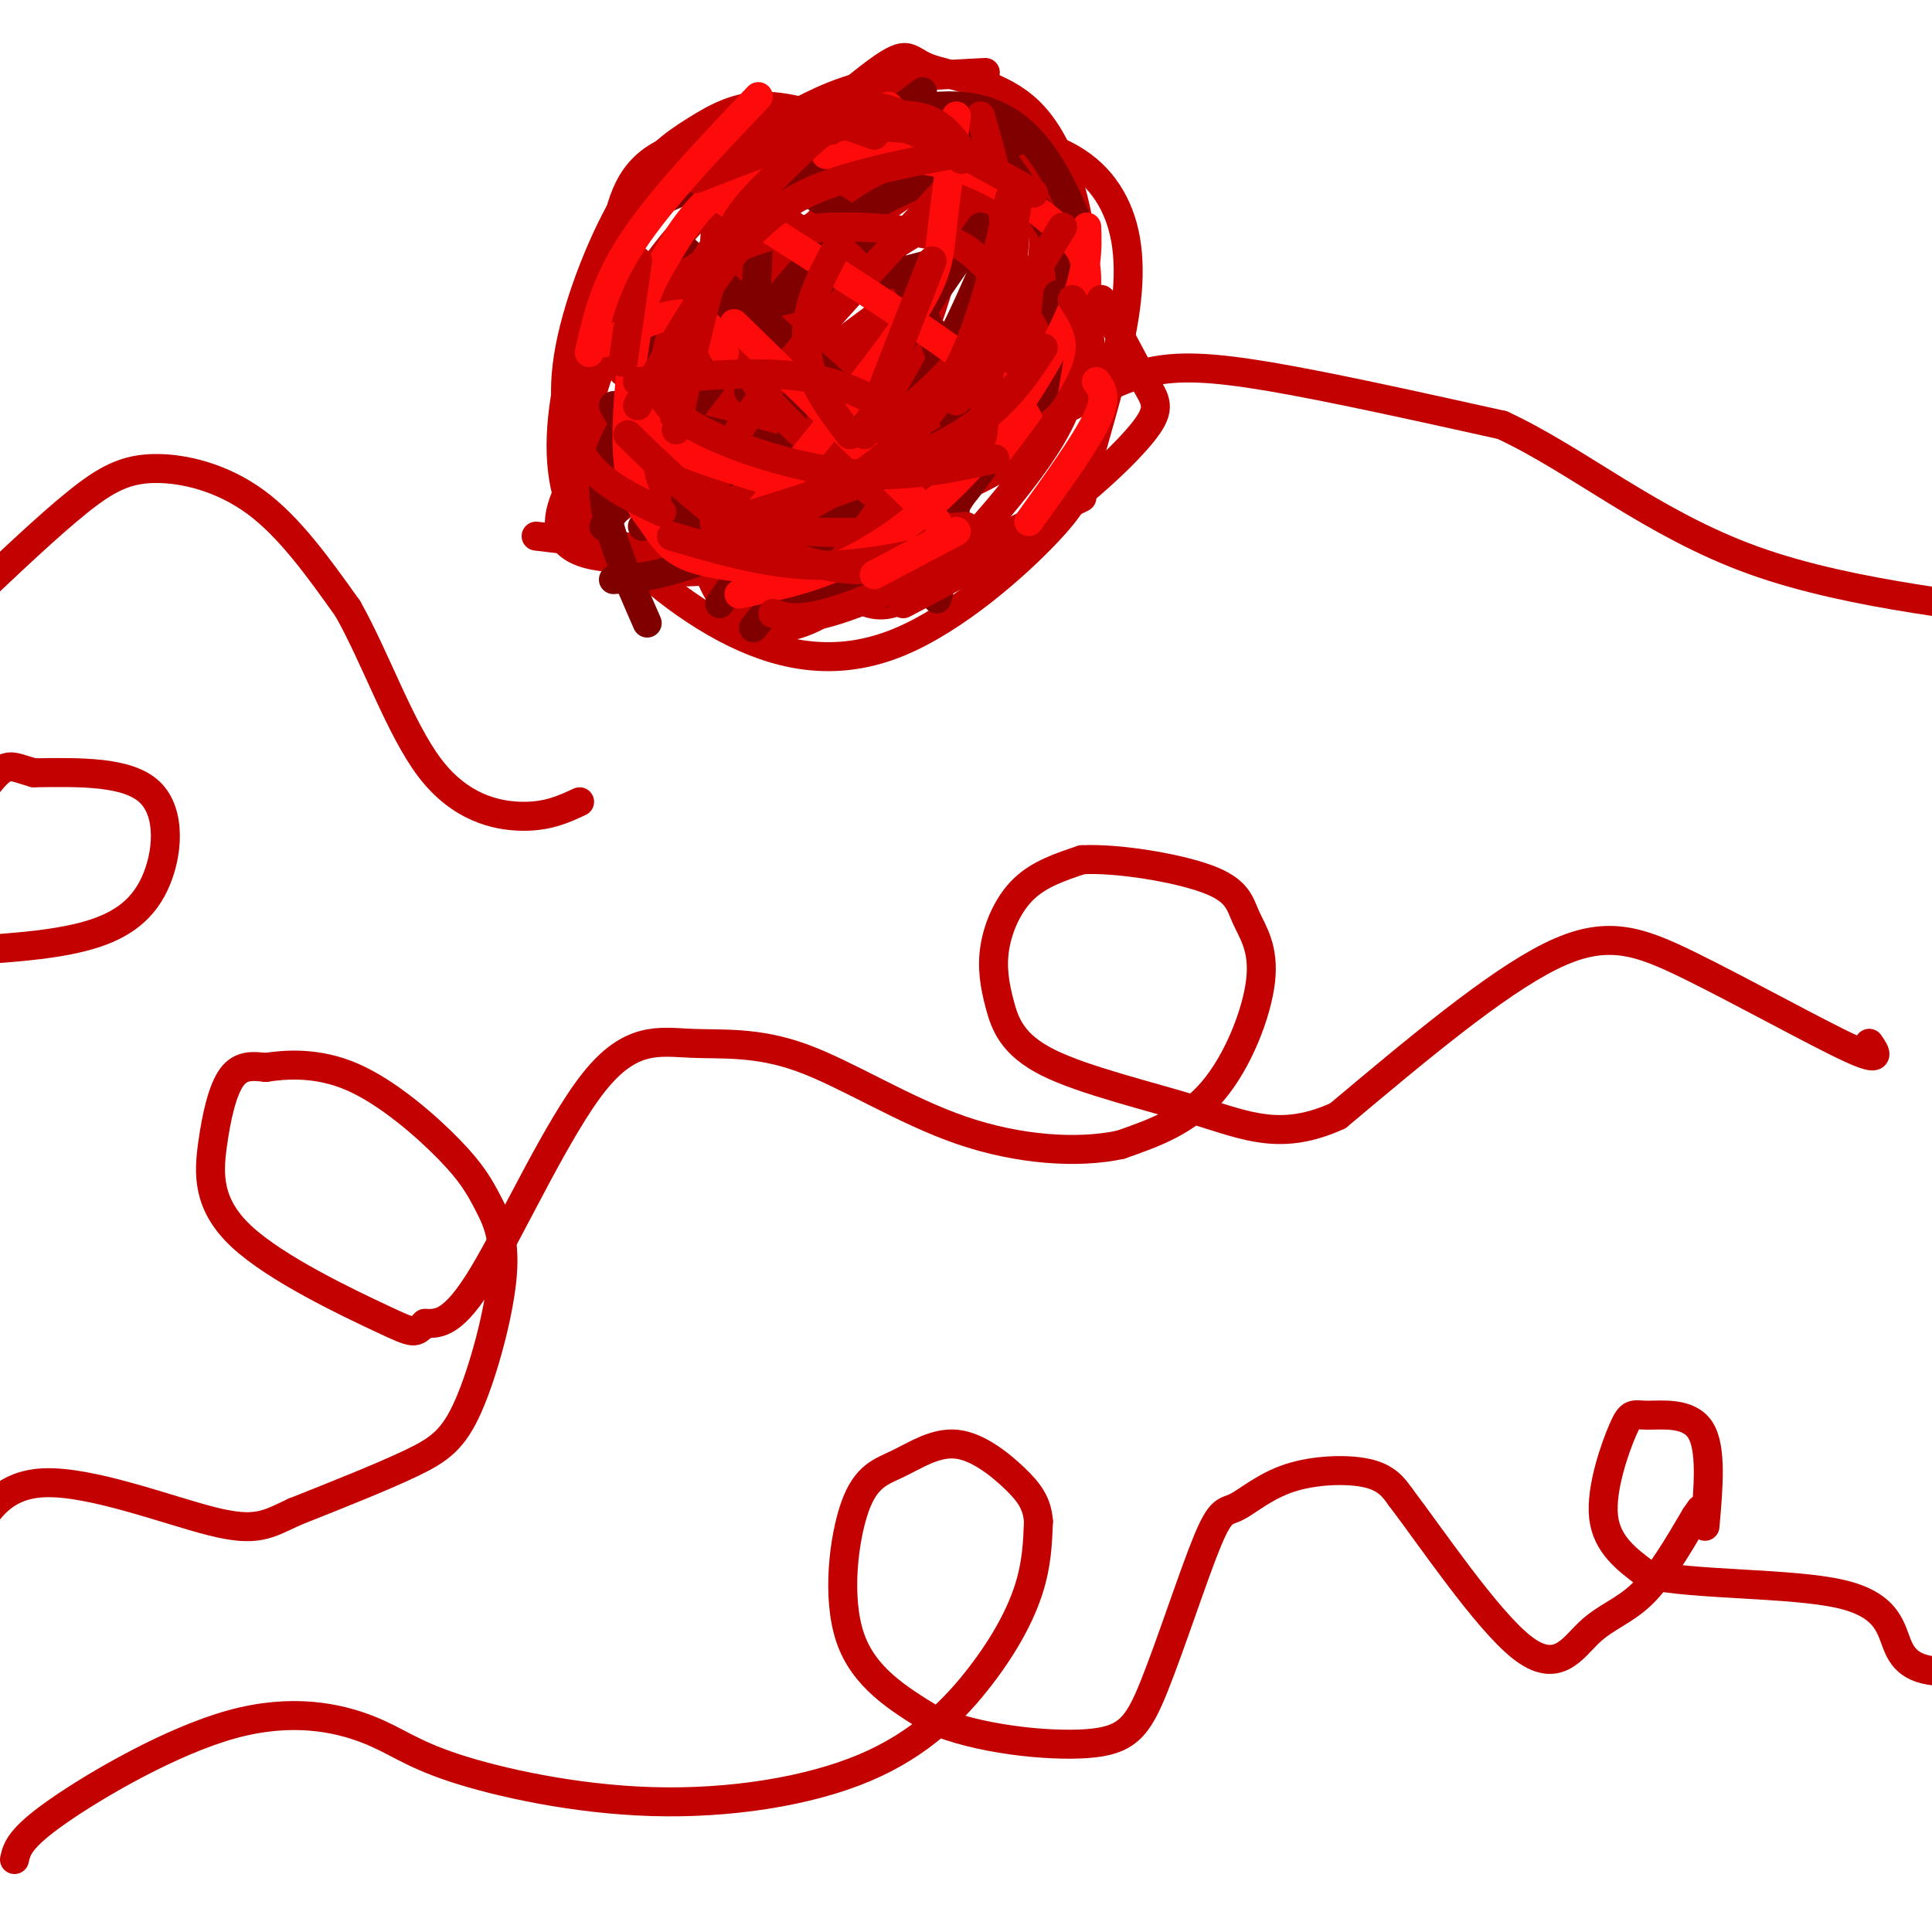 <svg viewBox='0 0 400 400' version='1.1' xmlns='http://www.w3.org/2000/svg' xmlns:xlink='http://www.w3.org/1999/xlink'><g fill='none' stroke='rgb(195,1,1)' stroke-width='6' stroke-linecap='round' stroke-linejoin='round'><path d='M387,216c1.440,2.089 2.881,4.179 -4,1c-6.881,-3.179 -22.083,-11.625 -33,-17c-10.917,-5.375 -17.548,-7.679 -29,-2c-11.452,5.679 -27.726,19.339 -44,33'/><path d='M277,231c-11.648,5.330 -18.768,2.156 -29,-1c-10.232,-3.156 -23.576,-6.293 -31,-10c-7.424,-3.707 -8.928,-7.983 -10,-12c-1.072,-4.017 -1.712,-7.774 -1,-12c0.712,-4.226 2.775,-8.922 6,-12c3.225,-3.078 7.613,-4.539 12,-6'/><path d='M224,178c7.335,-0.385 19.673,1.651 26,4c6.327,2.349 6.644,5.011 8,8c1.356,2.989 3.750,6.305 3,13c-0.750,6.695 -4.643,16.770 -10,23c-5.357,6.230 -12.179,8.615 -19,11'/><path d='M232,237c-8.722,1.892 -21.025,1.124 -33,-3c-11.975,-4.124 -23.620,-11.602 -33,-15c-9.380,-3.398 -16.494,-2.715 -23,-3c-6.506,-0.285 -12.406,-1.538 -20,8c-7.594,9.538 -16.884,29.868 -23,40c-6.116,10.132 -9.058,10.066 -12,10'/><path d='M88,274c-2.244,2.102 -1.853,2.356 -9,-1c-7.147,-3.356 -21.833,-10.322 -29,-17c-7.167,-6.678 -6.814,-13.067 -6,-19c0.814,-5.933 2.090,-11.409 4,-14c1.910,-2.591 4.455,-2.295 7,-2'/><path d='M55,221c4.057,-0.625 10.700,-1.187 18,2c7.300,3.187 15.257,10.123 20,15c4.743,4.877 6.271,7.696 8,11c1.729,3.304 3.659,7.092 3,15c-0.659,7.908 -3.908,19.937 -7,27c-3.092,7.063 -6.026,9.161 -12,12c-5.974,2.839 -14.987,6.420 -24,10'/><path d='M61,313c-5.675,2.651 -7.861,4.278 -17,2c-9.139,-2.278 -25.230,-8.459 -35,-8c-9.770,0.459 -13.220,7.560 -17,16c-3.780,8.440 -7.890,18.220 -12,28'/><path d='M206,24c-7.963,-0.725 -15.926,-1.450 -23,-1c-7.074,0.450 -13.260,2.076 -21,7c-7.740,4.924 -17.036,13.145 -24,22c-6.964,8.855 -11.597,18.343 -14,25c-2.403,6.657 -2.574,10.482 -3,15c-0.426,4.518 -1.105,9.729 4,17c5.105,7.271 15.993,16.602 27,22c11.007,5.398 22.133,6.862 34,2c11.867,-4.862 24.475,-16.050 31,-23c6.525,-6.950 6.965,-9.663 9,-17c2.035,-7.337 5.664,-19.297 7,-29c1.336,-9.703 0.379,-17.147 -3,-23c-3.379,-5.853 -9.179,-10.114 -19,-12c-9.821,-1.886 -23.663,-1.396 -35,0c-11.337,1.396 -20.168,3.698 -29,6'/><path d='M147,35c-9.939,2.754 -20.286,6.641 -16,22c4.286,15.359 23.207,42.192 35,56c11.793,13.808 16.459,14.591 24,9c7.541,-5.591 17.956,-17.557 24,-26c6.044,-8.443 7.717,-13.365 9,-20c1.283,-6.635 2.176,-14.984 1,-25c-1.176,-10.016 -4.423,-21.701 -11,-28c-6.577,-6.299 -16.486,-7.213 -21,-9c-4.514,-1.787 -3.633,-4.448 -12,2c-8.367,6.448 -25.984,22.005 -32,38c-6.016,15.995 -0.433,32.427 4,41c4.433,8.573 7.717,9.286 11,10'/><path d='M163,105c1.670,-17.648 0.345,-66.768 -9,-77c-9.345,-10.232 -26.711,18.425 -34,42c-7.289,23.575 -4.500,42.068 11,47c15.500,4.932 43.712,-3.698 59,-16c15.288,-12.302 17.651,-28.278 19,-40c1.349,-11.722 1.685,-19.191 1,-24c-0.685,-4.809 -2.390,-6.959 -7,-8c-4.610,-1.041 -12.126,-0.973 -21,1c-8.874,1.973 -19.107,5.849 -28,15c-8.893,9.151 -16.447,23.575 -24,38'/><path d='M130,83c-9.816,13.699 -22.354,28.947 -7,32c15.354,3.053 58.602,-6.088 78,-15c19.398,-8.912 14.947,-17.596 14,-27c-0.947,-9.404 1.609,-19.529 1,-27c-0.609,-7.471 -4.383,-12.287 -9,-15c-4.617,-2.713 -10.078,-3.323 -17,-1c-6.922,2.323 -15.305,7.579 -24,21c-8.695,13.421 -17.701,35.006 -20,50c-2.299,14.994 2.109,23.396 8,27c5.891,3.604 13.264,2.411 23,-6c9.736,-8.411 21.837,-24.038 29,-37c7.163,-12.962 9.390,-23.259 12,-33c2.610,-9.741 5.603,-18.926 -3,-17c-8.603,1.926 -28.801,14.963 -49,28'/><path d='M166,63c-7.133,1.689 -0.467,-8.089 1,-4c1.467,4.089 -2.267,22.044 -6,40'/><path d='M127,84c22.000,9.667 44.000,19.333 55,23c11.000,3.667 11.000,1.333 11,-1'/><path d='M162,45c0.000,0.000 45.000,34.000 45,34'/><path d='M193,29c-15.182,10.960 -30.364,21.920 -38,28c-7.636,6.080 -7.727,7.279 -9,12c-1.273,4.721 -3.727,12.963 -3,20c0.727,7.037 4.636,12.868 10,16c5.364,3.132 12.182,3.566 19,4'/><path d='M142,77c7.222,8.156 14.444,16.311 21,20c6.556,3.689 12.444,2.911 18,2c5.556,-0.911 10.778,-1.956 16,-3'/><path d='M205,48c0.000,0.000 -86.000,64.000 -86,64'/><path d='M140,74c0.000,0.000 62.000,16.000 62,16'/><path d='M192,32c0.000,0.000 -38.000,49.000 -38,49'/><path d='M129,77c0.000,0.000 67.000,20.000 67,20'/><path d='M207,43c0.000,0.000 -59.000,58.000 -59,58'/><path d='M144,82c-4.600,4.378 -9.200,8.756 -3,12c6.200,3.244 23.200,5.356 35,5c11.800,-0.356 18.400,-3.178 25,-6'/><path d='M200,35c-2.917,14.167 -5.833,28.333 -12,41c-6.167,12.667 -15.583,23.833 -25,35'/><path d='M133,95c10.917,4.833 21.833,9.667 32,11c10.167,1.333 19.583,-0.833 29,-3'/><path d='M195,35c-9.044,5.889 -18.089,11.778 -22,18c-3.911,6.222 -2.689,12.778 0,22c2.689,9.222 6.844,21.111 11,33'/><path d='M111,111c17.067,2.044 34.133,4.089 44,5c9.867,0.911 12.533,0.689 18,-1c5.467,-1.689 13.733,-4.844 22,-8'/><path d='M153,120c6.578,-0.178 13.156,-0.356 20,-1c6.844,-0.644 13.956,-1.756 20,-8c6.044,-6.244 11.022,-17.622 16,-29'/><path d='M202,41c-10.833,5.167 -21.667,10.333 -34,18c-12.333,7.667 -26.167,17.833 -40,28'/><path d='M165,29c-4.356,5.067 -8.711,10.133 -14,19c-5.289,8.867 -11.511,21.533 -13,32c-1.489,10.467 1.756,18.733 5,27'/><path d='M162,109c0.000,0.000 14.000,-10.000 14,-10'/><path d='M204,15c-9.232,0.470 -18.464,0.940 -26,3c-7.536,2.060 -13.375,5.708 -18,8c-4.625,2.292 -8.036,3.226 -10,10c-1.964,6.774 -2.482,19.387 -3,32'/></g>
<g fill='none' stroke='rgb(128,0,0)' stroke-width='6' stroke-linecap='round' stroke-linejoin='round'><path d='M211,29c-8.178,3.511 -16.356,7.022 -23,10c-6.644,2.978 -11.756,5.422 -22,17c-10.244,11.578 -25.622,32.289 -41,53'/><path d='M147,31c13.444,5.267 26.889,10.533 36,21c9.111,10.467 13.889,26.133 15,39c1.111,12.867 -1.444,22.933 -4,33'/><path d='M127,84c4.738,8.399 9.476,16.798 13,22c3.524,5.202 5.833,7.208 12,10c6.167,2.792 16.190,6.369 24,7c7.810,0.631 13.405,-1.685 19,-4'/><path d='M141,51c0.000,0.000 54.000,48.000 54,48'/><path d='M202,25c7.539,10.432 15.078,20.864 18,27c2.922,6.136 1.226,7.974 -1,13c-2.226,5.026 -4.984,13.238 -9,21c-4.016,7.762 -9.290,15.075 -13,19c-3.710,3.925 -5.855,4.463 -8,5'/><path d='M225,70c-1.060,1.875 -2.119,3.750 -6,8c-3.881,4.250 -10.583,10.875 -23,15c-12.417,4.125 -30.548,5.750 -42,8c-11.452,2.250 -16.226,5.125 -21,8'/><path d='M139,58c-1.911,10.111 -3.822,20.222 -4,25c-0.178,4.778 1.378,4.222 6,5c4.622,0.778 12.311,2.889 20,5'/><path d='M191,19c-12.267,9.244 -24.533,18.489 -30,22c-5.467,3.511 -4.133,1.289 -4,7c0.133,5.711 -0.933,19.356 -2,33'/><path d='M203,47c0.000,0.000 -54.000,78.000 -54,78'/><path d='M132,98c9.178,9.156 18.356,18.311 24,23c5.644,4.689 7.756,4.911 13,4c5.244,-0.911 13.622,-2.956 22,-5'/><path d='M135,60c0.667,3.083 1.333,6.167 12,5c10.667,-1.167 31.333,-6.583 52,-12'/><path d='M138,41c23.333,-10.083 46.667,-20.167 61,-19c14.333,1.167 19.667,13.583 25,26'/><path d='M219,61c-0.202,2.220 -0.405,4.440 -1,8c-0.595,3.560 -1.583,8.458 -14,17c-12.417,8.542 -36.262,20.726 -51,27c-14.738,6.274 -20.369,6.637 -26,7'/><path d='M157,44c-8.511,13.356 -17.022,26.711 -23,36c-5.978,9.289 -9.422,14.511 -9,22c0.422,7.489 4.711,17.244 9,27'/><path d='M210,40c-5.500,14.000 -11.000,28.000 -20,43c-9.000,15.000 -21.500,31.000 -34,47'/><path d='M174,44c-4.750,16.833 -9.500,33.667 -10,44c-0.500,10.333 3.250,14.167 7,18'/></g>
<g fill='none' stroke='rgb(195,1,1)' stroke-width='6' stroke-linecap='round' stroke-linejoin='round'><path d='M129,75c0.673,-4.236 1.346,-8.472 6,-13c4.654,-4.528 13.290,-9.347 21,-12c7.710,-2.653 14.494,-3.139 21,-3c6.506,0.139 12.734,0.903 17,2c4.266,1.097 6.572,2.526 10,6c3.428,3.474 7.980,8.993 10,13c2.020,4.007 1.510,6.504 1,9'/><path d='M135,84c3.149,6.744 6.298,13.488 9,17c2.702,3.512 4.958,3.792 8,5c3.042,1.208 6.869,3.345 15,4c8.131,0.655 20.565,-0.173 33,-1'/><path d='M198,37c-17.333,18.500 -34.667,37.000 -43,49c-8.333,12.000 -7.667,17.500 -7,23'/><path d='M173,24c-12.417,11.833 -24.833,23.667 -31,37c-6.167,13.333 -6.083,28.167 -6,43'/><path d='M203,24c2.512,8.839 5.024,17.679 5,26c-0.024,8.321 -2.583,16.125 -9,24c-6.417,7.875 -16.690,15.821 -26,21c-9.310,5.179 -17.655,7.589 -26,10'/><path d='M152,68c1.250,5.000 2.500,10.000 9,17c6.500,7.000 18.250,16.000 30,25'/></g>
<g fill='none' stroke='rgb(253,10,10)' stroke-width='6' stroke-linecap='round' stroke-linejoin='round'><path d='M184,22c-12.097,4.788 -24.193,9.576 -32,15c-7.807,5.424 -11.324,11.484 -14,16c-2.676,4.516 -4.510,7.489 -6,15c-1.490,7.511 -2.637,19.560 -2,27c0.637,7.440 3.056,10.272 5,13c1.944,2.728 3.413,5.351 7,7c3.587,1.649 9.294,2.325 15,3'/><path d='M198,24c-1.156,8.889 -2.311,17.778 -3,24c-0.689,6.222 -0.911,9.778 -8,20c-7.089,10.222 -21.044,27.111 -35,44'/><path d='M225,47c0.143,4.512 0.286,9.024 -3,17c-3.286,7.976 -10.000,19.417 -18,29c-8.000,9.583 -17.286,17.310 -26,22c-8.714,4.690 -16.857,6.345 -25,8'/><path d='M152,67c0.000,0.000 42.000,41.000 42,41'/><path d='M171,32c9.768,0.095 19.536,0.190 28,3c8.464,2.810 15.625,8.333 20,12c4.375,3.667 5.964,5.476 6,11c0.036,5.524 -1.482,14.762 -3,24'/><path d='M150,73c-1.917,-3.833 -3.833,-7.667 -8,-8c-4.167,-0.333 -10.583,2.833 -17,6'/><path d='M134,85c-0.500,2.167 -1.000,4.333 4,7c5.000,2.667 15.500,5.833 26,9'/><path d='M149,41c24.000,15.167 48.000,30.333 58,39c10.000,8.667 6.000,10.833 2,13'/></g>
<g fill='none' stroke='rgb(195,1,1)' stroke-width='6' stroke-linecap='round' stroke-linejoin='round'><path d='M222,84c5.044,-2.844 10.089,-5.689 16,-7c5.911,-1.311 12.689,-1.089 25,1c12.311,2.089 30.156,6.044 48,10'/><path d='M311,88c15.702,7.262 30.958,20.417 52,28c21.042,7.583 47.869,9.595 61,12c13.131,2.405 12.565,5.202 12,8'/><path d='M3,385c0.497,-2.206 0.994,-4.411 9,-10c8.006,-5.589 23.520,-14.560 36,-18c12.480,-3.440 21.927,-1.349 28,1c6.073,2.349 8.772,4.956 18,8c9.228,3.044 24.984,6.526 41,7c16.016,0.474 32.293,-2.058 44,-7c11.707,-4.942 18.844,-12.292 24,-19c5.156,-6.708 8.330,-12.774 10,-18c1.670,-5.226 1.835,-9.613 2,-14'/><path d='M215,315c-0.256,-3.727 -1.895,-6.043 -5,-9c-3.105,-2.957 -7.674,-6.555 -12,-7c-4.326,-0.445 -8.407,2.262 -12,4c-3.593,1.738 -6.698,2.506 -9,9c-2.302,6.494 -3.801,18.712 -1,27c2.801,8.288 9.900,12.644 17,17'/><path d='M193,356c9.189,4.027 23.662,5.594 32,5c8.338,-0.594 10.540,-3.350 14,-12c3.460,-8.650 8.179,-23.193 11,-30c2.821,-6.807 3.746,-5.876 6,-7c2.254,-1.124 5.838,-4.303 11,-6c5.162,-1.697 11.904,-1.914 16,-1c4.096,0.914 5.548,2.957 7,5'/><path d='M290,310c6.037,7.900 17.628,25.148 25,31c7.372,5.852 10.523,0.306 14,-3c3.477,-3.306 7.279,-4.373 11,-8c3.721,-3.627 7.360,-9.813 11,-16'/><path d='M351,314c1.833,-2.667 0.917,-1.333 0,0'/><path d='M353,316c0.718,-8.147 1.435,-16.293 -1,-20c-2.435,-3.707 -8.024,-2.973 -11,-3c-2.976,-0.027 -3.340,-0.815 -5,3c-1.660,3.815 -4.617,12.233 -4,18c0.617,5.767 4.809,8.884 9,12'/><path d='M341,326c9.813,2.198 29.847,1.692 40,4c10.153,2.308 10.426,7.429 12,11c1.574,3.571 4.450,5.592 13,5c8.550,-0.592 22.775,-3.796 37,-7'/><path d='M-10,197c9.827,-0.565 19.655,-1.131 27,-3c7.345,-1.869 12.208,-5.042 15,-11c2.792,-5.958 3.512,-14.702 -1,-19c-4.512,-4.298 -14.256,-4.149 -24,-4'/><path d='M7,160c-5.022,-1.378 -5.578,-2.822 -10,3c-4.422,5.822 -12.711,18.911 -21,32'/><path d='M197,32c-7.444,1.422 -14.889,2.844 -22,5c-7.111,2.156 -13.889,5.044 -21,13c-7.111,7.956 -14.556,20.978 -22,34'/><path d='M132,79c12.333,-1.167 24.667,-2.333 34,-1c9.333,1.333 15.667,5.167 22,9'/><path d='M209,41c-3.133,14.889 -6.267,29.778 -14,41c-7.733,11.222 -20.067,18.778 -28,23c-7.933,4.222 -11.467,5.111 -15,6'/><path d='M216,72c-4.333,6.583 -8.667,13.167 -19,19c-10.333,5.833 -26.667,10.917 -43,16'/><path d='M130,90c8.244,8.000 16.489,16.000 25,21c8.511,5.000 17.289,7.000 24,7c6.711,0.000 11.356,-2.000 16,-4'/><path d='M132,54c0.000,0.000 -3.000,21.000 -3,21'/><path d='M144,37c15.417,-6.000 30.833,-12.000 40,-13c9.167,-1.000 12.083,3.000 15,7'/><path d='M167,24c5.583,-0.333 11.167,-0.667 19,2c7.833,2.667 17.917,8.333 28,14'/><path d='M220,47c0.000,0.000 -22.000,36.000 -22,36'/><path d='M199,33c-4.094,-3.480 -8.188,-6.960 -12,-9c-3.812,-2.040 -7.341,-2.640 -12,0c-4.659,2.640 -10.447,8.518 -15,13c-4.553,4.482 -7.872,7.566 -11,16c-3.128,8.434 -6.064,22.217 -9,36'/><path d='M136,79c1.022,3.156 2.044,6.311 9,10c6.956,3.689 19.844,7.911 31,9c11.156,1.089 20.578,-0.956 30,-3'/><path d='M211,40c-3.089,17.867 -6.178,35.733 -7,44c-0.822,8.267 0.622,6.933 -6,9c-6.622,2.067 -21.311,7.533 -36,13'/><path d='M139,111c9.667,2.833 19.333,5.667 29,6c9.667,0.333 19.333,-1.833 29,-4'/><path d='M174,50c-2.356,4.222 -4.711,8.444 -6,13c-1.289,4.556 -1.511,9.444 0,14c1.511,4.556 4.756,8.778 8,13'/><path d='M193,54c0.000,0.000 -14.000,36.000 -14,36'/><path d='M228,62c3.351,6.518 6.702,13.036 9,17c2.298,3.964 3.542,5.375 0,10c-3.542,4.625 -11.869,12.464 -21,19c-9.131,6.536 -19.065,11.768 -29,17'/><path d='M160,127c3.167,1.000 6.333,2.000 17,-2c10.667,-4.000 28.833,-13.000 47,-22'/><path d='M222,62c2.500,3.917 5.000,7.833 3,14c-2.000,6.167 -8.500,14.583 -15,23'/><path d='M181,28c-7.927,-2.885 -15.855,-5.769 -22,-6c-6.145,-0.231 -10.509,2.192 -15,5c-4.491,2.808 -9.111,6.000 -14,14c-4.889,8.000 -10.047,20.808 -12,31c-1.953,10.192 -0.701,17.769 3,23c3.701,5.231 9.850,8.115 16,11'/><path d='M172,27c-13.750,0.500 -27.500,1.000 -35,5c-7.500,4.000 -8.750,11.500 -10,19'/><path d='M-6,124c8.000,-7.583 16.000,-15.167 22,-20c6.000,-4.833 10.000,-6.917 16,-7c6.000,-0.083 14.000,1.833 21,7c7.000,5.167 13.000,13.583 19,22'/><path d='M72,126c5.798,10.238 10.792,24.833 17,33c6.208,8.167 13.631,9.905 19,10c5.369,0.095 8.685,-1.452 12,-3'/></g>
<g fill='none' stroke='rgb(253,10,10)' stroke-width='6' stroke-linecap='round' stroke-linejoin='round'><path d='M198,110c0.000,0.000 -17.000,9.000 -17,9'/><path d='M227,79c1.167,1.583 2.333,3.167 0,8c-2.333,4.833 -8.167,12.917 -14,21'/><path d='M157,20c-10.083,10.583 -20.167,21.167 -26,30c-5.833,8.833 -7.417,15.917 -9,23'/></g>
</svg>